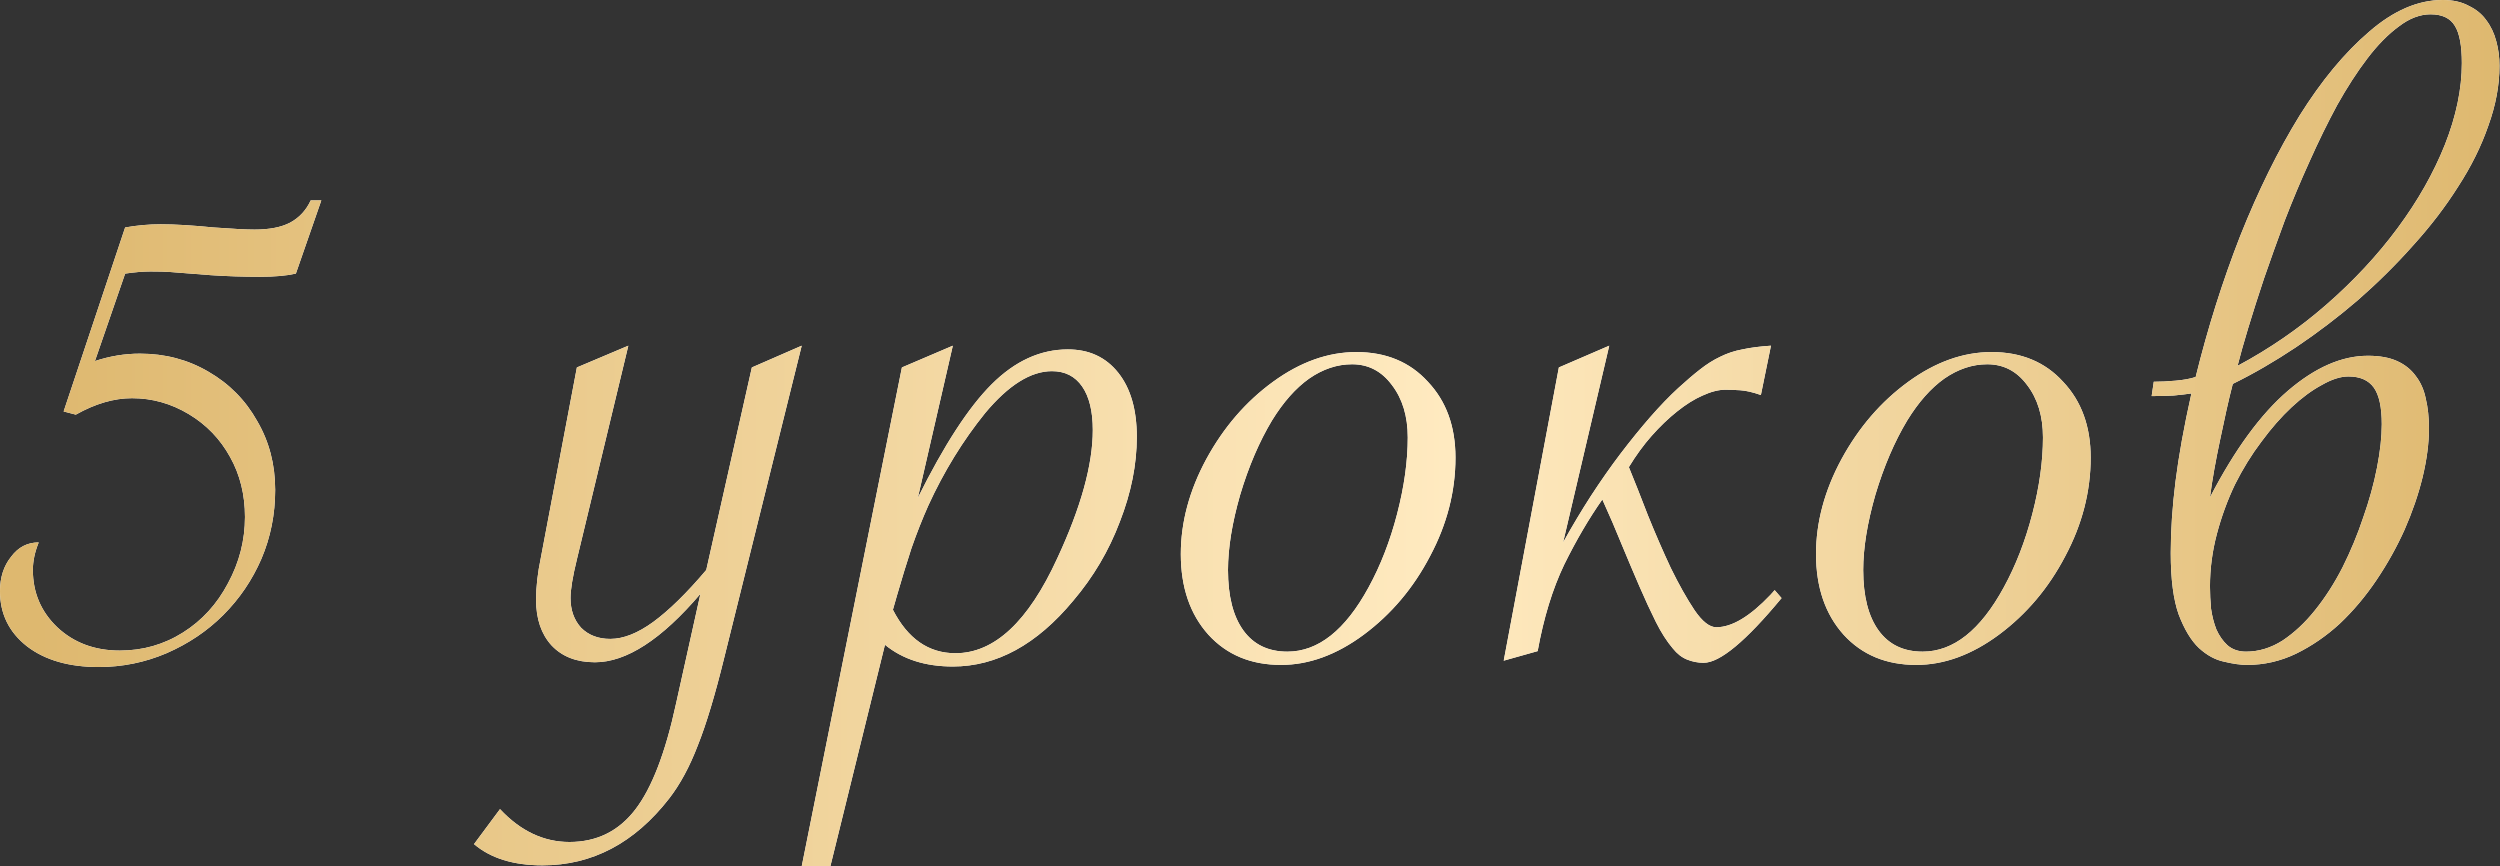 <?xml version="1.0" encoding="UTF-8"?> <svg xmlns="http://www.w3.org/2000/svg" width="479" height="166" viewBox="0 0 479 166" fill="none"><rect x="0" y="0" width="479" height="166" fill="#333333" stroke="none"/> <path d="M12.191 78.835L23.976 43.583C26.278 43.176 28.547 42.973 30.782 42.973C33.491 42.973 36.878 43.176 40.941 43.583C44.599 43.853 47.206 43.989 48.764 43.989C51.608 43.989 53.877 43.549 55.57 42.668C57.331 41.72 58.652 40.298 59.532 38.401H61.564L56.688 52.421C54.927 52.827 52.624 53.031 49.78 53.031C46.596 53.031 43.481 52.929 40.433 52.726L32.611 52.116C31.73 52.049 30.477 52.015 28.852 52.015C27.43 52.015 25.804 52.15 23.976 52.421L18.185 69.184C21.029 68.235 23.908 67.761 26.82 67.761C31.629 67.761 35.997 68.913 39.925 71.215C43.921 73.518 47.037 76.668 49.272 80.663C51.575 84.592 52.726 88.994 52.726 93.87C52.726 98.543 51.845 102.946 50.084 107.077C48.324 111.141 45.885 114.73 42.77 117.846C39.722 120.894 36.099 123.332 31.9 125.16C27.768 126.921 23.434 127.802 18.896 127.802C13.207 127.802 8.635 126.481 5.181 123.84C1.727 121.131 0 117.609 0 113.274C0 110.633 0.711 108.432 2.133 106.671C3.488 104.842 5.249 103.928 7.416 103.928C6.671 105.756 6.299 107.517 6.299 109.211C6.299 113.545 7.856 117.202 10.972 120.182C14.155 123.162 18.151 124.652 22.96 124.652C27.362 124.652 31.392 123.501 35.049 121.198C38.706 118.896 41.585 115.746 43.684 111.75C45.852 107.754 46.935 103.521 46.935 99.051C46.935 94.785 45.987 90.958 44.091 87.572C42.194 84.118 39.553 81.374 36.166 79.343C32.78 77.311 29.157 76.295 25.296 76.295C21.842 76.295 18.253 77.345 14.527 79.444L12.191 78.835ZM90.823 161.733L95.8 155.028C99.729 159.227 104.165 161.327 109.109 161.327C114.324 161.327 118.523 159.261 121.706 155.13C124.889 150.998 127.497 144.226 129.529 134.812L134.202 113.782C126.752 122.519 120.013 126.887 113.985 126.887C110.463 126.887 107.687 125.804 105.655 123.636C103.691 121.469 102.709 118.557 102.709 114.9C102.709 112.461 103.013 109.786 103.623 106.874L110.531 70.403L120.386 66.237L110.531 107.179C109.718 110.497 109.312 112.969 109.312 114.595C109.312 116.898 109.989 118.794 111.344 120.284C112.766 121.706 114.629 122.417 116.931 122.417C119.437 122.417 122.18 121.334 125.16 119.166C128.208 116.931 131.594 113.613 135.319 109.211L144.056 70.403L153.606 66.237L138.774 125.973C137.013 133.152 135.319 138.774 133.694 142.837C132.136 146.901 130.308 150.287 128.208 152.996C121.571 161.53 113.477 165.797 103.928 165.797C98.374 165.797 94.006 164.442 90.823 161.733ZM153.606 166L172.807 70.403L182.559 66.237L175.854 95.394C180.866 85.303 185.573 78.056 189.976 73.654C194.446 69.184 199.322 66.949 204.605 66.949C208.668 66.949 211.885 68.439 214.256 71.419C216.626 74.399 217.812 78.496 217.812 83.711C217.812 88.994 216.728 94.412 214.561 99.966C212.461 105.519 209.481 110.565 205.621 115.103C198.645 123.501 190.958 127.7 182.559 127.7C177.277 127.7 172.942 126.312 169.556 123.535L159.092 166H153.606ZM171.08 116.83C173.924 122.384 177.92 125.16 183.067 125.16C190.517 125.16 197.019 119.099 202.573 106.976C207.111 97.223 209.379 89.028 209.379 82.391C209.379 78.801 208.702 76.024 207.348 74.06C205.993 72.096 204.063 71.114 201.557 71.114C197.493 71.114 193.226 73.789 188.756 79.139C184.49 84.422 180.866 90.315 177.886 96.816C176.735 99.39 175.651 102.133 174.635 105.045C173.687 107.958 172.773 110.938 171.892 113.985L171.08 116.83ZM226.244 106.163C226.244 100.067 227.869 94.006 231.12 87.978C234.439 81.882 238.705 76.938 243.92 73.146C249.135 69.353 254.452 67.457 259.87 67.457C265.559 67.457 270.131 69.353 273.585 73.146C277.107 76.871 278.868 81.713 278.868 87.673C278.868 94.175 277.242 100.474 273.991 106.569C270.808 112.665 266.575 117.676 261.293 121.605C256.078 125.465 250.795 127.395 245.444 127.395C239.687 127.395 235.048 125.465 231.526 121.605C228.004 117.676 226.244 112.529 226.244 106.163ZM269.725 83.813C269.725 79.749 268.709 76.397 266.677 73.755C264.713 71.114 262.173 69.793 259.058 69.793C256.213 69.793 253.47 70.707 250.829 72.536C248.255 74.365 245.885 77.04 243.717 80.562C241.279 84.626 239.247 89.366 237.622 94.785C236.064 100.203 235.285 105.011 235.285 109.211C235.285 114.222 236.267 118.083 238.231 120.792C240.195 123.501 243.006 124.856 246.663 124.856C252.556 124.856 257.737 120.758 262.207 112.563C264.51 108.364 266.338 103.657 267.693 98.442C269.047 93.227 269.725 88.35 269.725 83.813ZM298.678 70.403L308.329 66.237L299.491 103.928C301.184 100.88 302.945 97.934 304.774 95.089C306.67 92.177 308.566 89.468 310.463 86.962C312.427 84.388 314.323 82.052 316.152 79.952C318.048 77.785 319.843 75.922 321.536 74.365C323.094 72.942 324.482 71.757 325.701 70.809C326.988 69.793 328.275 68.98 329.562 68.371C330.916 67.694 332.339 67.219 333.829 66.949C335.386 66.61 337.215 66.373 339.315 66.237L337.384 75.685C335.827 75.144 334.506 74.839 333.422 74.771C332.339 74.703 331.39 74.669 330.578 74.669C329.291 74.669 327.835 75.042 326.209 75.787C324.652 76.464 323.026 77.48 321.333 78.835C319.707 80.122 318.082 81.679 316.457 83.508C314.899 85.269 313.443 87.267 312.088 89.502C313.172 92.143 314.391 95.225 315.745 98.747C317.168 102.268 318.624 105.621 320.114 108.804C321.672 111.987 323.195 114.696 324.685 116.931C326.175 119.099 327.564 120.182 328.851 120.182C331.831 120.182 335.285 118.117 339.213 113.985L340.026 113.071L341.346 114.595C334.506 122.858 329.528 126.989 326.412 126.989C325.329 126.989 324.279 126.786 323.263 126.379C322.247 125.973 321.333 125.262 320.52 124.246C319.369 122.891 318.285 121.198 317.269 119.166C316.253 117.135 315.204 114.866 314.12 112.36C313.036 109.854 311.919 107.213 310.767 104.436C309.616 101.591 308.363 98.679 307.009 95.699C304.435 99.356 301.997 103.521 299.694 108.195C297.459 112.868 295.766 118.388 294.614 124.754L288.113 126.583L298.678 70.403ZM347.95 106.163C347.95 100.067 349.575 94.006 352.826 87.978C356.145 81.882 360.412 76.938 365.627 73.146C370.842 69.353 376.158 67.457 381.576 67.457C387.266 67.457 391.837 69.353 395.291 73.146C398.813 76.871 400.574 81.713 400.574 87.673C400.574 94.175 398.949 100.474 395.698 106.569C392.514 112.665 388.282 117.676 382.999 121.605C377.784 125.465 372.501 127.395 367.151 127.395C361.394 127.395 356.754 125.465 353.233 121.605C349.711 117.676 347.95 112.529 347.95 106.163ZM391.431 83.813C391.431 79.749 390.415 76.397 388.383 73.755C386.419 71.114 383.879 69.793 380.764 69.793C377.919 69.793 375.176 70.707 372.535 72.536C369.961 74.365 367.591 77.04 365.424 80.562C362.985 84.626 360.953 89.366 359.328 94.785C357.77 100.203 356.991 105.011 356.991 109.211C356.991 114.222 357.973 118.083 359.938 120.792C361.902 123.501 364.712 124.856 368.37 124.856C374.262 124.856 379.443 120.758 383.913 112.563C386.216 108.364 388.044 103.657 389.399 98.442C390.754 93.227 391.431 88.35 391.431 83.813ZM423.432 95.293C428.173 86.149 433.151 79.343 438.366 74.873C443.581 70.403 448.694 68.168 453.706 68.168C455.941 68.168 457.804 68.506 459.294 69.184C460.784 69.861 461.969 70.809 462.849 72.028C463.798 73.247 464.441 74.703 464.78 76.397C465.186 78.09 465.389 79.986 465.389 82.086C465.389 84.93 464.983 88.046 464.17 91.432C463.357 94.751 462.206 98.103 460.716 101.49C459.226 104.808 457.431 108.025 455.332 111.141C453.232 114.256 450.896 117.033 448.322 119.471C445.748 121.842 442.938 123.772 439.89 125.262C436.91 126.684 433.794 127.395 430.543 127.395C429.324 127.395 427.868 127.192 426.175 126.786C424.482 126.447 422.856 125.567 421.299 124.144C419.809 122.722 418.522 120.589 417.438 117.744C416.422 114.9 415.914 110.971 415.914 105.96C415.914 101.693 416.219 97.121 416.829 92.245C417.438 87.368 418.454 81.747 419.876 75.381C418.996 75.516 417.845 75.652 416.422 75.787C415 75.855 413.612 75.889 412.257 75.889L412.663 73.146C413.95 73.146 415.339 73.078 416.829 72.942C418.386 72.807 419.673 72.57 420.689 72.231C422.992 62.885 425.836 53.877 429.223 45.208C432.677 36.539 436.47 28.852 440.601 22.147C444.8 15.442 449.236 10.091 453.909 6.095C458.583 2.032 463.29 0 468.031 0C469.995 0 471.654 0.373 473.009 1.117C474.431 1.795 475.548 2.709 476.361 3.86C477.242 5.012 477.885 6.366 478.291 7.924C478.698 9.414 478.901 10.972 478.901 12.597C478.901 16.322 478.19 20.149 476.767 24.077C475.413 28.005 473.483 31.9 470.977 35.76C468.539 39.621 465.66 43.379 462.341 47.037C459.091 50.694 455.569 54.182 451.776 57.501C447.983 60.752 444.021 63.765 439.89 66.542C435.826 69.251 431.796 71.588 427.8 73.552C427.394 75.11 426.988 76.803 426.581 78.632C426.175 80.46 425.769 82.357 425.362 84.321C424.956 86.217 424.583 88.113 424.245 90.01C423.906 91.906 423.635 93.667 423.432 95.293ZM423.432 112.36C423.432 113.714 423.5 115.137 423.635 116.627C423.838 118.049 424.177 119.37 424.651 120.589C425.193 121.808 425.904 122.824 426.785 123.636C427.733 124.449 428.918 124.856 430.34 124.856C432.778 124.856 435.115 124.144 437.35 122.722C439.585 121.232 441.651 119.302 443.547 116.931C445.511 114.493 447.272 111.75 448.83 108.703C450.388 105.587 451.708 102.404 452.792 99.153C453.943 95.902 454.824 92.719 455.433 89.603C456.043 86.488 456.348 83.711 456.348 81.273C456.348 78.022 455.84 75.685 454.824 74.263C453.808 72.841 452.182 72.13 449.947 72.13C448.457 72.13 446.764 72.672 444.868 73.755C442.971 74.771 441.041 76.193 439.077 78.022C437.113 79.851 435.183 82.052 433.286 84.626C431.39 87.131 429.697 89.874 428.207 92.854C426.785 95.834 425.633 98.984 424.753 102.302C423.872 105.621 423.432 108.973 423.432 112.36ZM428.715 70.098C434.81 66.847 440.466 62.953 445.681 58.415C450.963 53.809 455.535 48.899 459.395 43.684C463.256 38.469 466.27 33.153 468.437 27.734C470.604 22.248 471.688 17.034 471.688 12.089C471.688 8.771 471.248 6.4 470.367 4.978C469.487 3.488 467.929 2.743 465.694 2.743C463.662 2.743 461.63 3.522 459.599 5.08C457.567 6.57 455.569 8.601 453.605 11.175C451.641 13.749 449.71 16.729 447.814 20.115C445.985 23.501 444.224 27.091 442.531 30.884C440.838 34.609 439.246 38.401 437.756 42.262C436.334 46.122 435.013 49.813 433.794 53.335C432.643 56.789 431.627 59.973 430.747 62.885C429.866 65.797 429.189 68.202 428.715 70.098Z" fill="white"></path> <path d="M12.191 78.835L23.976 43.583C26.278 43.176 28.547 42.973 30.782 42.973C33.491 42.973 36.878 43.176 40.941 43.583C44.599 43.853 47.206 43.989 48.764 43.989C51.608 43.989 53.877 43.549 55.57 42.668C57.331 41.72 58.652 40.298 59.532 38.401H61.564L56.688 52.421C54.927 52.827 52.624 53.031 49.78 53.031C46.596 53.031 43.481 52.929 40.433 52.726L32.611 52.116C31.73 52.049 30.477 52.015 28.852 52.015C27.43 52.015 25.804 52.15 23.976 52.421L18.185 69.184C21.029 68.235 23.908 67.761 26.82 67.761C31.629 67.761 35.997 68.913 39.925 71.215C43.921 73.518 47.037 76.668 49.272 80.663C51.575 84.592 52.726 88.994 52.726 93.87C52.726 98.543 51.845 102.946 50.084 107.077C48.324 111.141 45.885 114.73 42.77 117.846C39.722 120.894 36.099 123.332 31.9 125.16C27.768 126.921 23.434 127.802 18.896 127.802C13.207 127.802 8.635 126.481 5.181 123.84C1.727 121.131 0 117.609 0 113.274C0 110.633 0.711 108.432 2.133 106.671C3.488 104.842 5.249 103.928 7.416 103.928C6.671 105.756 6.299 107.517 6.299 109.211C6.299 113.545 7.856 117.202 10.972 120.182C14.155 123.162 18.151 124.652 22.96 124.652C27.362 124.652 31.392 123.501 35.049 121.198C38.706 118.896 41.585 115.746 43.684 111.75C45.852 107.754 46.935 103.521 46.935 99.051C46.935 94.785 45.987 90.958 44.091 87.572C42.194 84.118 39.553 81.374 36.166 79.343C32.78 77.311 29.157 76.295 25.296 76.295C21.842 76.295 18.253 77.345 14.527 79.444L12.191 78.835ZM90.823 161.733L95.8 155.028C99.729 159.227 104.165 161.327 109.109 161.327C114.324 161.327 118.523 159.261 121.706 155.13C124.889 150.998 127.497 144.226 129.529 134.812L134.202 113.782C126.752 122.519 120.013 126.887 113.985 126.887C110.463 126.887 107.687 125.804 105.655 123.636C103.691 121.469 102.709 118.557 102.709 114.9C102.709 112.461 103.013 109.786 103.623 106.874L110.531 70.403L120.386 66.237L110.531 107.179C109.718 110.497 109.312 112.969 109.312 114.595C109.312 116.898 109.989 118.794 111.344 120.284C112.766 121.706 114.629 122.417 116.931 122.417C119.437 122.417 122.18 121.334 125.16 119.166C128.208 116.931 131.594 113.613 135.319 109.211L144.056 70.403L153.606 66.237L138.774 125.973C137.013 133.152 135.319 138.774 133.694 142.837C132.136 146.901 130.308 150.287 128.208 152.996C121.571 161.53 113.477 165.797 103.928 165.797C98.374 165.797 94.006 164.442 90.823 161.733ZM153.606 166L172.807 70.403L182.559 66.237L175.854 95.394C180.866 85.303 185.573 78.056 189.976 73.654C194.446 69.184 199.322 66.949 204.605 66.949C208.668 66.949 211.885 68.439 214.256 71.419C216.626 74.399 217.812 78.496 217.812 83.711C217.812 88.994 216.728 94.412 214.561 99.966C212.461 105.519 209.481 110.565 205.621 115.103C198.645 123.501 190.958 127.7 182.559 127.7C177.277 127.7 172.942 126.312 169.556 123.535L159.092 166H153.606ZM171.08 116.83C173.924 122.384 177.92 125.16 183.067 125.16C190.517 125.16 197.019 119.099 202.573 106.976C207.111 97.223 209.379 89.028 209.379 82.391C209.379 78.801 208.702 76.024 207.348 74.06C205.993 72.096 204.063 71.114 201.557 71.114C197.493 71.114 193.226 73.789 188.756 79.139C184.49 84.422 180.866 90.315 177.886 96.816C176.735 99.39 175.651 102.133 174.635 105.045C173.687 107.958 172.773 110.938 171.892 113.985L171.08 116.83ZM226.244 106.163C226.244 100.067 227.869 94.006 231.12 87.978C234.439 81.882 238.705 76.938 243.92 73.146C249.135 69.353 254.452 67.457 259.87 67.457C265.559 67.457 270.131 69.353 273.585 73.146C277.107 76.871 278.868 81.713 278.868 87.673C278.868 94.175 277.242 100.474 273.991 106.569C270.808 112.665 266.575 117.676 261.293 121.605C256.078 125.465 250.795 127.395 245.444 127.395C239.687 127.395 235.048 125.465 231.526 121.605C228.004 117.676 226.244 112.529 226.244 106.163ZM269.725 83.813C269.725 79.749 268.709 76.397 266.677 73.755C264.713 71.114 262.173 69.793 259.058 69.793C256.213 69.793 253.47 70.707 250.829 72.536C248.255 74.365 245.885 77.04 243.717 80.562C241.279 84.626 239.247 89.366 237.622 94.785C236.064 100.203 235.285 105.011 235.285 109.211C235.285 114.222 236.267 118.083 238.231 120.792C240.195 123.501 243.006 124.856 246.663 124.856C252.556 124.856 257.737 120.758 262.207 112.563C264.51 108.364 266.338 103.657 267.693 98.442C269.047 93.227 269.725 88.35 269.725 83.813ZM298.678 70.403L308.329 66.237L299.491 103.928C301.184 100.88 302.945 97.934 304.774 95.089C306.67 92.177 308.566 89.468 310.463 86.962C312.427 84.388 314.323 82.052 316.152 79.952C318.048 77.785 319.843 75.922 321.536 74.365C323.094 72.942 324.482 71.757 325.701 70.809C326.988 69.793 328.275 68.98 329.562 68.371C330.916 67.694 332.339 67.219 333.829 66.949C335.386 66.61 337.215 66.373 339.315 66.237L337.384 75.685C335.827 75.144 334.506 74.839 333.422 74.771C332.339 74.703 331.39 74.669 330.578 74.669C329.291 74.669 327.835 75.042 326.209 75.787C324.652 76.464 323.026 77.48 321.333 78.835C319.707 80.122 318.082 81.679 316.457 83.508C314.899 85.269 313.443 87.267 312.088 89.502C313.172 92.143 314.391 95.225 315.745 98.747C317.168 102.268 318.624 105.621 320.114 108.804C321.672 111.987 323.195 114.696 324.685 116.931C326.175 119.099 327.564 120.182 328.851 120.182C331.831 120.182 335.285 118.117 339.213 113.985L340.026 113.071L341.346 114.595C334.506 122.858 329.528 126.989 326.412 126.989C325.329 126.989 324.279 126.786 323.263 126.379C322.247 125.973 321.333 125.262 320.52 124.246C319.369 122.891 318.285 121.198 317.269 119.166C316.253 117.135 315.204 114.866 314.12 112.36C313.036 109.854 311.919 107.213 310.767 104.436C309.616 101.591 308.363 98.679 307.009 95.699C304.435 99.356 301.997 103.521 299.694 108.195C297.459 112.868 295.766 118.388 294.614 124.754L288.113 126.583L298.678 70.403ZM347.95 106.163C347.95 100.067 349.575 94.006 352.826 87.978C356.145 81.882 360.412 76.938 365.627 73.146C370.842 69.353 376.158 67.457 381.576 67.457C387.266 67.457 391.837 69.353 395.291 73.146C398.813 76.871 400.574 81.713 400.574 87.673C400.574 94.175 398.949 100.474 395.698 106.569C392.514 112.665 388.282 117.676 382.999 121.605C377.784 125.465 372.501 127.395 367.151 127.395C361.394 127.395 356.754 125.465 353.233 121.605C349.711 117.676 347.95 112.529 347.95 106.163ZM391.431 83.813C391.431 79.749 390.415 76.397 388.383 73.755C386.419 71.114 383.879 69.793 380.764 69.793C377.919 69.793 375.176 70.707 372.535 72.536C369.961 74.365 367.591 77.04 365.424 80.562C362.985 84.626 360.953 89.366 359.328 94.785C357.77 100.203 356.991 105.011 356.991 109.211C356.991 114.222 357.973 118.083 359.938 120.792C361.902 123.501 364.712 124.856 368.37 124.856C374.262 124.856 379.443 120.758 383.913 112.563C386.216 108.364 388.044 103.657 389.399 98.442C390.754 93.227 391.431 88.35 391.431 83.813ZM423.432 95.293C428.173 86.149 433.151 79.343 438.366 74.873C443.581 70.403 448.694 68.168 453.706 68.168C455.941 68.168 457.804 68.506 459.294 69.184C460.784 69.861 461.969 70.809 462.849 72.028C463.798 73.247 464.441 74.703 464.78 76.397C465.186 78.09 465.389 79.986 465.389 82.086C465.389 84.93 464.983 88.046 464.17 91.432C463.357 94.751 462.206 98.103 460.716 101.49C459.226 104.808 457.431 108.025 455.332 111.141C453.232 114.256 450.896 117.033 448.322 119.471C445.748 121.842 442.938 123.772 439.89 125.262C436.91 126.684 433.794 127.395 430.543 127.395C429.324 127.395 427.868 127.192 426.175 126.786C424.482 126.447 422.856 125.567 421.299 124.144C419.809 122.722 418.522 120.589 417.438 117.744C416.422 114.9 415.914 110.971 415.914 105.96C415.914 101.693 416.219 97.121 416.829 92.245C417.438 87.368 418.454 81.747 419.876 75.381C418.996 75.516 417.845 75.652 416.422 75.787C415 75.855 413.612 75.889 412.257 75.889L412.663 73.146C413.95 73.146 415.339 73.078 416.829 72.942C418.386 72.807 419.673 72.57 420.689 72.231C422.992 62.885 425.836 53.877 429.223 45.208C432.677 36.539 436.47 28.852 440.601 22.147C444.8 15.442 449.236 10.091 453.909 6.095C458.583 2.032 463.29 0 468.031 0C469.995 0 471.654 0.373 473.009 1.117C474.431 1.795 475.548 2.709 476.361 3.86C477.242 5.012 477.885 6.366 478.291 7.924C478.698 9.414 478.901 10.972 478.901 12.597C478.901 16.322 478.19 20.149 476.767 24.077C475.413 28.005 473.483 31.9 470.977 35.76C468.539 39.621 465.66 43.379 462.341 47.037C459.091 50.694 455.569 54.182 451.776 57.501C447.983 60.752 444.021 63.765 439.89 66.542C435.826 69.251 431.796 71.588 427.8 73.552C427.394 75.11 426.988 76.803 426.581 78.632C426.175 80.46 425.769 82.357 425.362 84.321C424.956 86.217 424.583 88.113 424.245 90.01C423.906 91.906 423.635 93.667 423.432 95.293ZM423.432 112.36C423.432 113.714 423.5 115.137 423.635 116.627C423.838 118.049 424.177 119.37 424.651 120.589C425.193 121.808 425.904 122.824 426.785 123.636C427.733 124.449 428.918 124.856 430.34 124.856C432.778 124.856 435.115 124.144 437.35 122.722C439.585 121.232 441.651 119.302 443.547 116.931C445.511 114.493 447.272 111.75 448.83 108.703C450.388 105.587 451.708 102.404 452.792 99.153C453.943 95.902 454.824 92.719 455.433 89.603C456.043 86.488 456.348 83.711 456.348 81.273C456.348 78.022 455.84 75.685 454.824 74.263C453.808 72.841 452.182 72.13 449.947 72.13C448.457 72.13 446.764 72.672 444.868 73.755C442.971 74.771 441.041 76.193 439.077 78.022C437.113 79.851 435.183 82.052 433.286 84.626C431.39 87.131 429.697 89.874 428.207 92.854C426.785 95.834 425.633 98.984 424.753 102.302C423.872 105.621 423.432 108.973 423.432 112.36ZM428.715 70.098C434.81 66.847 440.466 62.953 445.681 58.415C450.963 53.809 455.535 48.899 459.395 43.684C463.256 38.469 466.27 33.153 468.437 27.734C470.604 22.248 471.688 17.034 471.688 12.089C471.688 8.771 471.248 6.4 470.367 4.978C469.487 3.488 467.929 2.743 465.694 2.743C463.662 2.743 461.63 3.522 459.599 5.08C457.567 6.57 455.569 8.601 453.605 11.175C451.641 13.749 449.71 16.729 447.814 20.115C445.985 23.501 444.224 27.091 442.531 30.884C440.838 34.609 439.246 38.401 437.756 42.262C436.334 46.122 435.013 49.813 433.794 53.335C432.643 56.789 431.627 59.973 430.747 62.885C429.866 65.797 429.189 68.202 428.715 70.098Z" fill="url(#paint0_linear_3_2299)"></path> <defs> <linearGradient id="paint0_linear_3_2299" x1="6.908" y1="105.663" x2="479.042" y2="105.663" gradientUnits="userSpaceOnUse"> <stop stop-color="#DEB86F"></stop> <stop offset="0.573" stop-color="#FFEAC0"></stop> <stop offset="1" stop-color="#DEB86F"></stop> </linearGradient> </defs> </svg> 